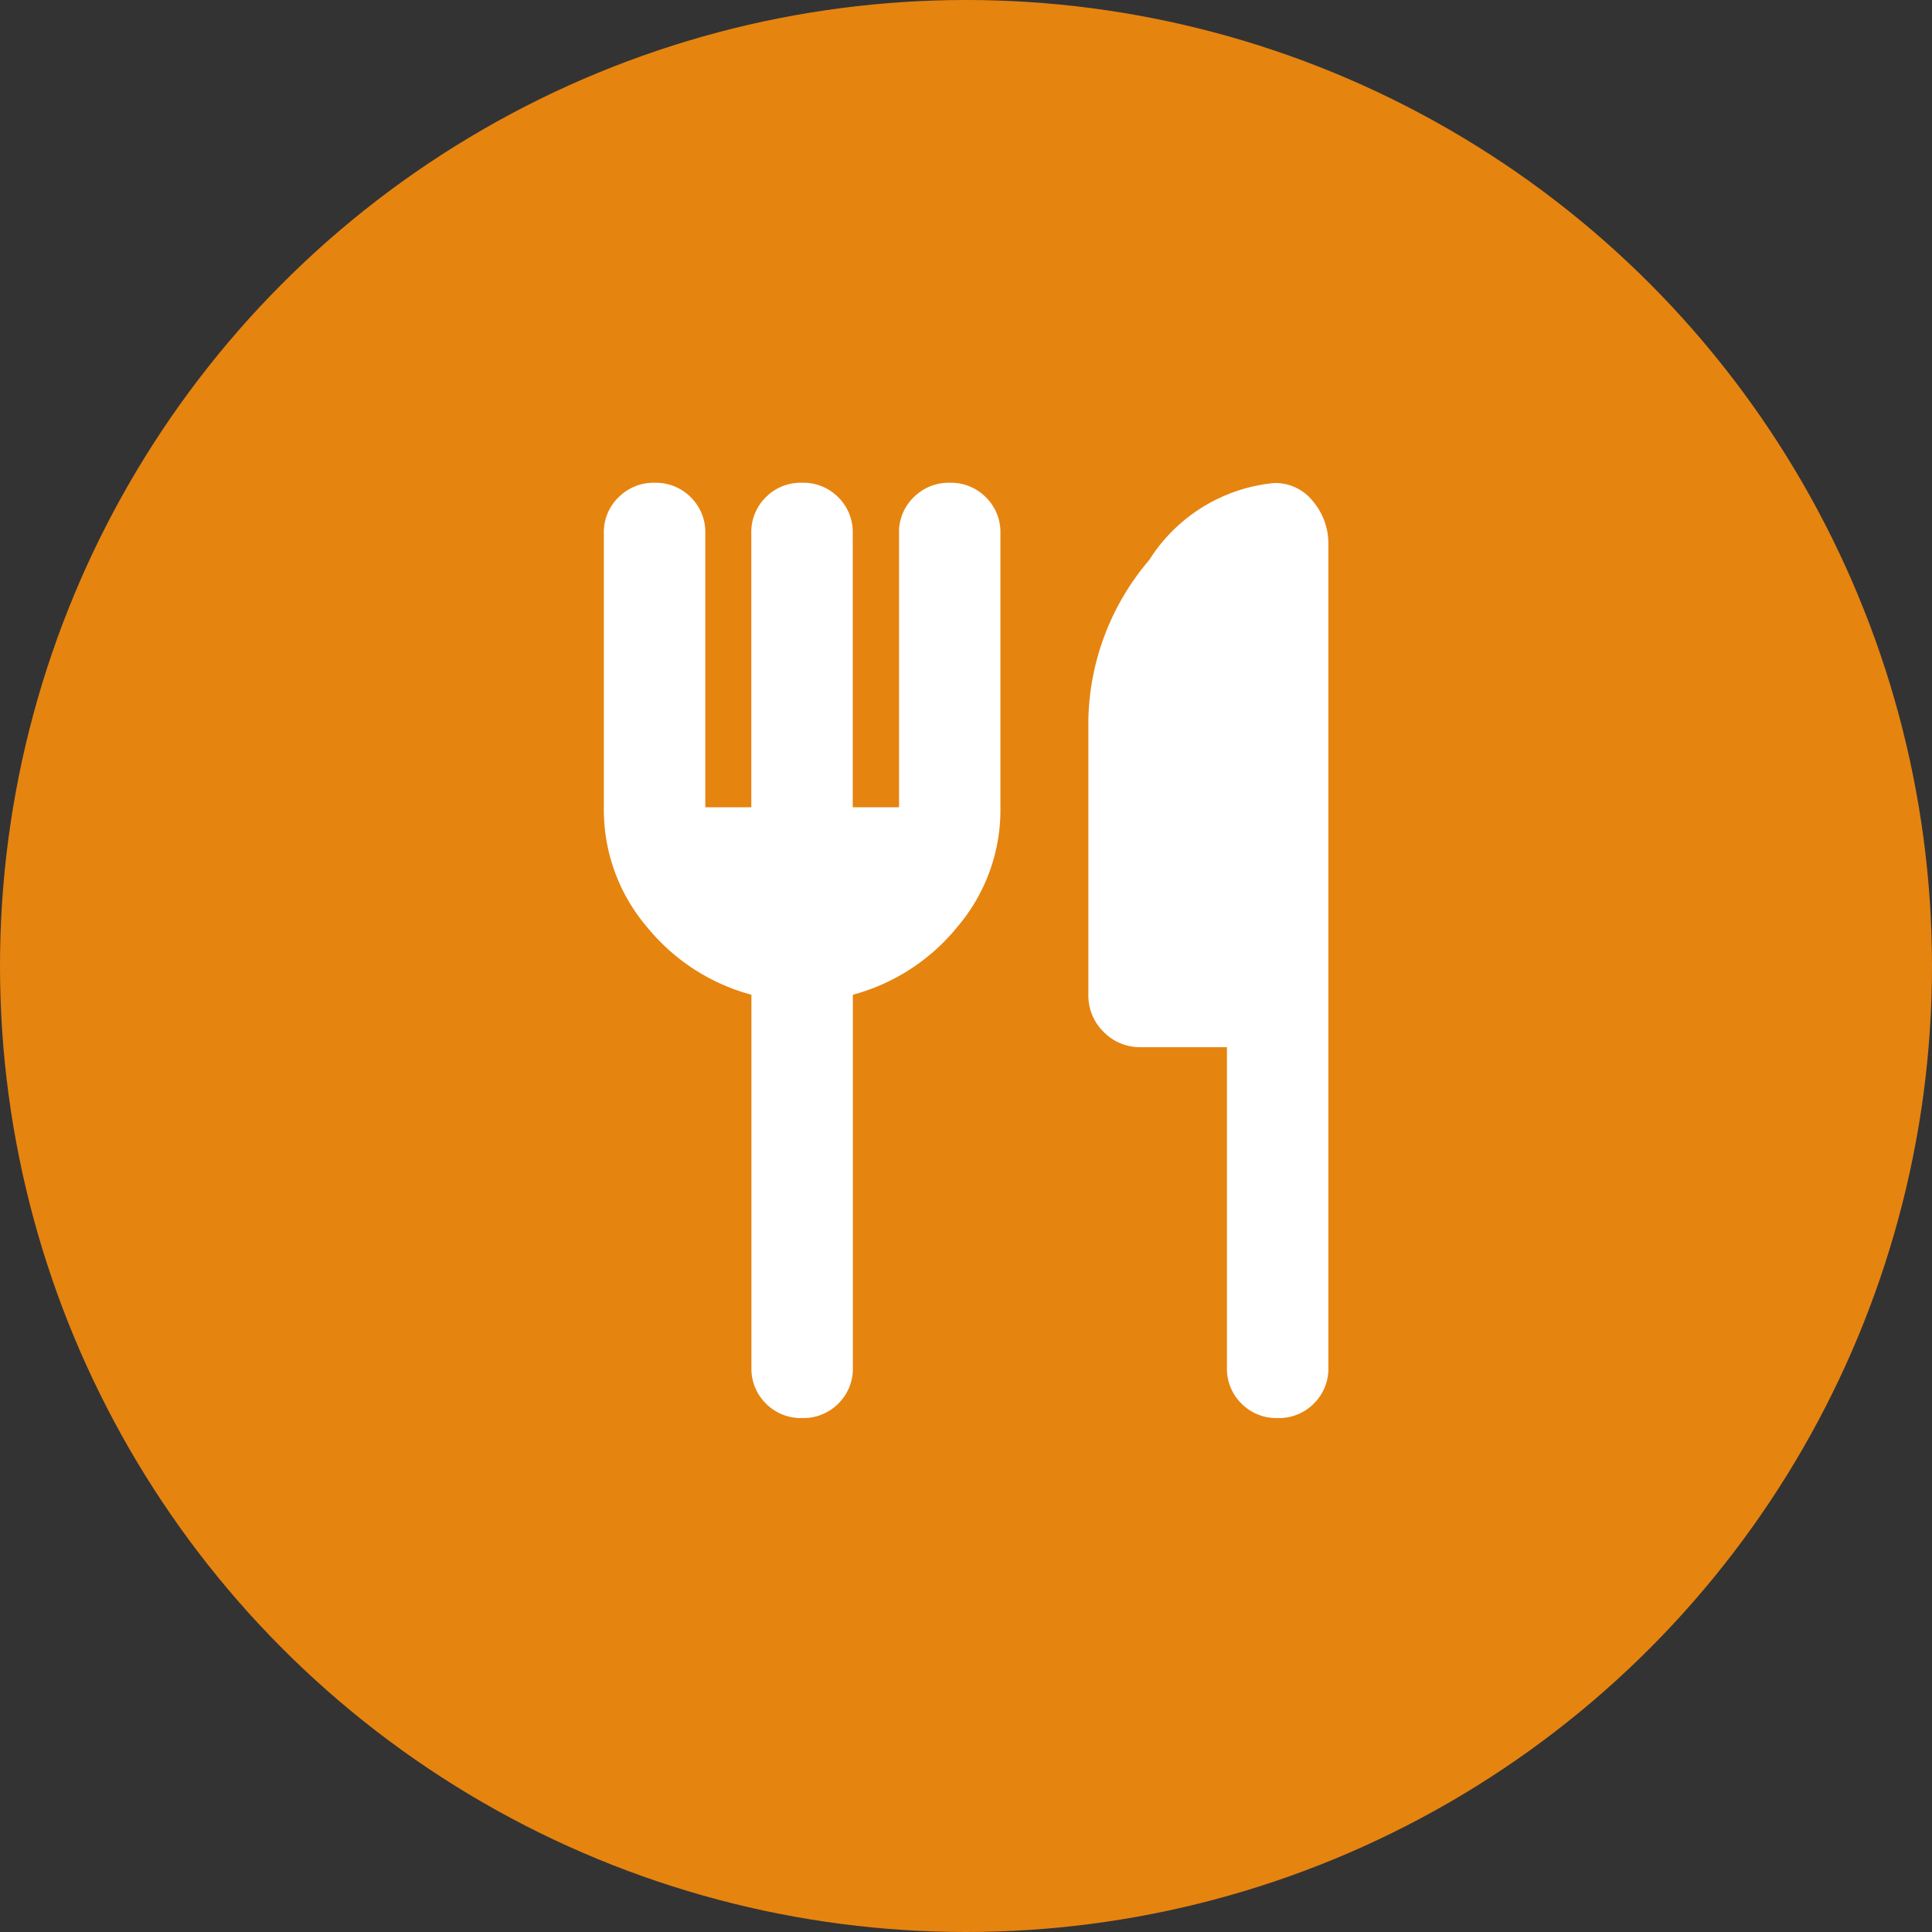 <svg id="飲食店" xmlns="http://www.w3.org/2000/svg" width="32" height="32" viewBox="0 0 32 32">
  <rect x="0" y="0" width="32" height="32" fill="#333333" stroke="none"/>
  <circle id="楕円形_330" data-name="楕円形 330" cx="16" cy="16" r="16" fill="#e68410"/>
  <g id="restaurant_24dp_FILL0_wght500_GRAD0_opsz24" transform="translate(10 8)">
    <path id="restaurant_24dp_FILL0_wght500_GRAD0_opsz24-2" data-name="restaurant_24dp_FILL0_wght500_GRAD0_opsz24" d="M151.444-878.219v-4.535a.81.81,0,0,1,.24-.6.81.81,0,0,1,.6-.24.81.81,0,0,1,.6.24.81.81,0,0,1,.24.6v4.535h.767v-4.535a.8.8,0,0,1,.243-.6.818.818,0,0,1,.6-.24.81.81,0,0,1,.595.24.808.808,0,0,1,.241.6v4.535a2.989,2.989,0,0,1-.717,1.986,3.347,3.347,0,0,1-1.727,1.119v6.171a.809.809,0,0,1-.24.6.809.809,0,0,1-.6.24.809.809,0,0,1-.6-.24.809.809,0,0,1-.24-.6v-6.171a3.347,3.347,0,0,1-1.727-1.119,2.989,2.989,0,0,1-.717-1.986v-4.535a.8.8,0,0,1,.244-.6.817.817,0,0,1,.6-.24.81.81,0,0,1,.595.24.808.808,0,0,1,.241.6v4.535Zm7.884,3.974H157.9a.843.843,0,0,1-.62-.253.843.843,0,0,1-.253-.62v-4.567a4.2,4.2,0,0,1,1.009-2.631,2.756,2.756,0,0,1,2.073-1.274.8.8,0,0,1,.64.305,1.087,1.087,0,0,1,.253.716v13.626a.809.809,0,0,1-.24.6.809.809,0,0,1-.6.24.809.809,0,0,1-.6-.24.809.809,0,0,1-.24-.6v-5.3Z" transform="translate(-149 883.59)" fill="#fff"/>
  </g>
</svg>
